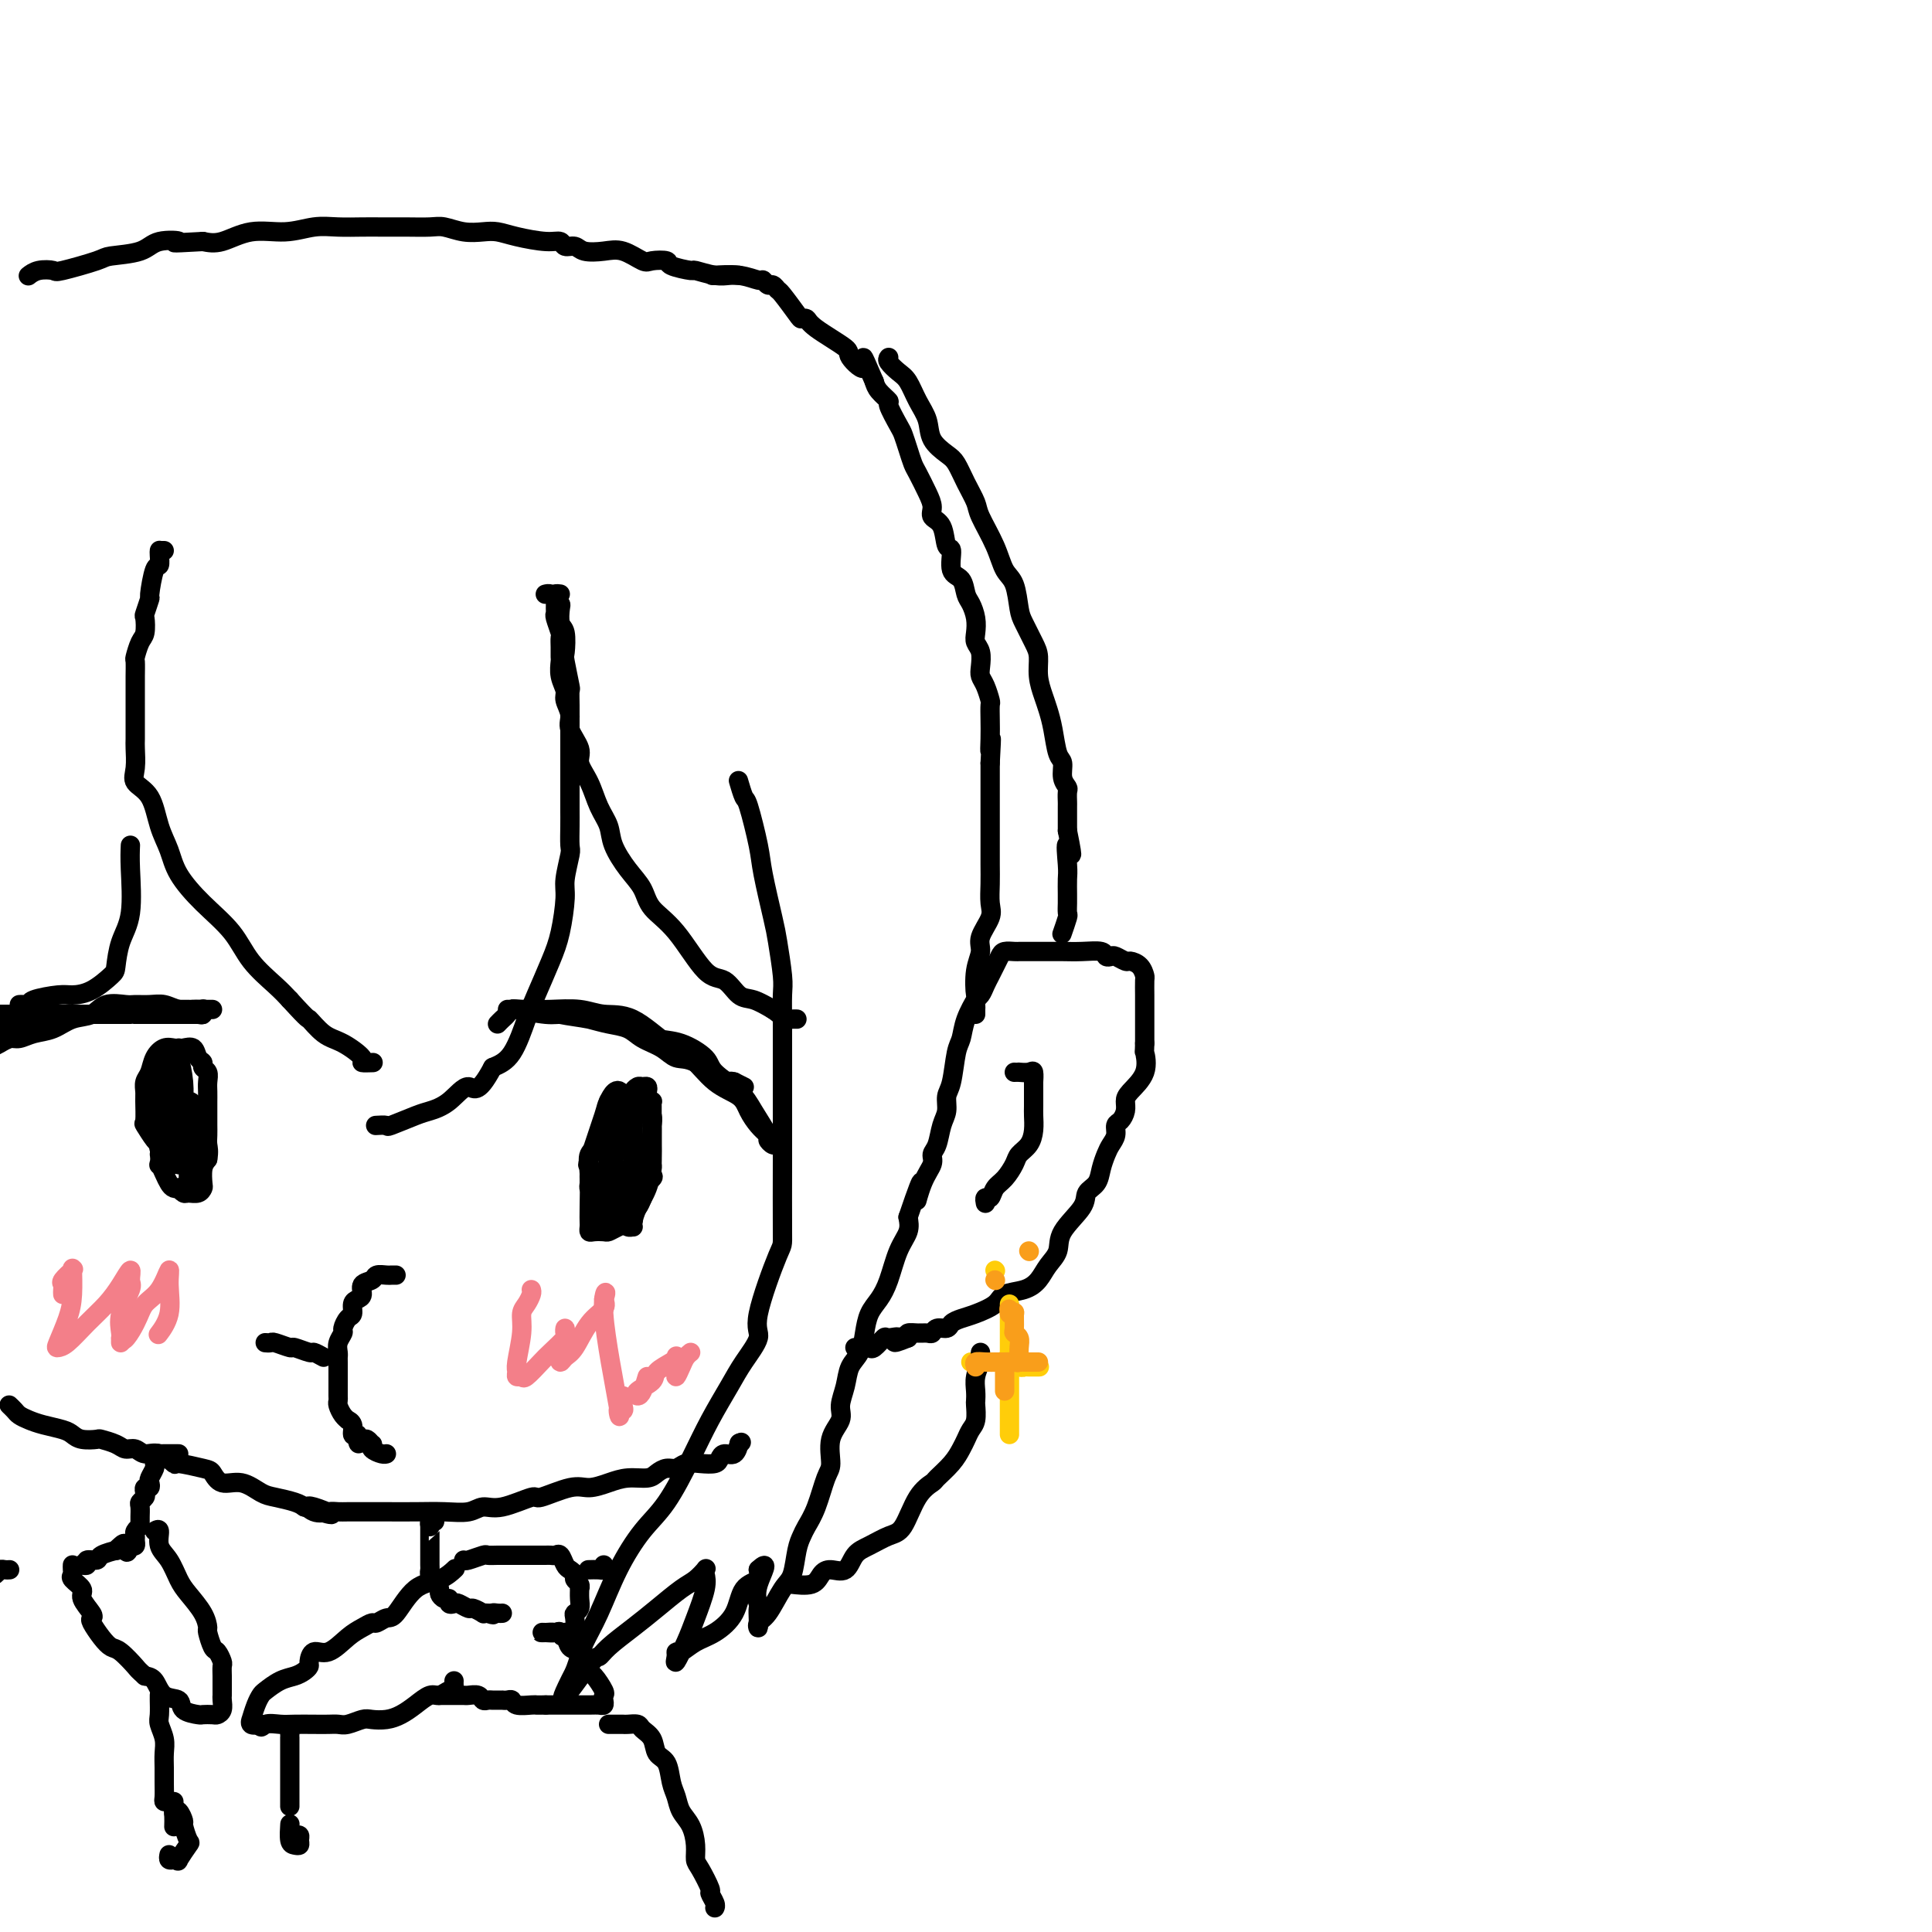 <svg viewBox='0 0 400 400' version='1.1' xmlns='http://www.w3.org/2000/svg' xmlns:xlink='http://www.w3.org/1999/xlink'><g fill='none' stroke='rgb(0,0,0)' stroke-width='4' stroke-linecap='round' stroke-linejoin='round'><path d='M34,114c-0.422,-0.004 -0.844,-0.007 -1,0c-0.156,0.007 -0.044,0.025 0,0c0.044,-0.025 0.022,-0.093 0,0c-0.022,0.093 -0.043,0.348 0,1c0.043,0.652 0.151,1.702 0,2c-0.151,0.298 -0.563,-0.158 -1,1c-0.437,1.158 -0.901,3.928 -1,5c-0.099,1.072 0.167,0.446 0,1c-0.167,0.554 -0.766,2.289 -1,3c-0.234,0.711 -0.101,0.398 0,1c0.101,0.602 0.171,2.118 0,3c-0.171,0.882 -0.582,1.130 -1,2c-0.418,0.870 -0.844,2.361 -1,3c-0.156,0.639 -0.042,0.425 0,1c0.042,0.575 0.011,1.940 0,3c-0.011,1.060 -0.003,1.815 0,3c0.003,1.185 0.002,2.799 0,4c-0.002,1.201 -0.003,1.988 0,3c0.003,1.012 0.011,2.249 0,3c-0.011,0.751 -0.039,1.015 0,2c0.039,0.985 0.147,2.692 0,4c-0.147,1.308 -0.547,2.217 0,3c0.547,0.783 2.041,1.439 3,3c0.959,1.561 1.383,4.026 2,6c0.617,1.974 1.426,3.458 2,5c0.574,1.542 0.912,3.144 2,5c1.088,1.856 2.924,3.967 5,6c2.076,2.033 4.392,3.988 6,6c1.608,2.012 2.510,4.080 4,6c1.490,1.920 3.569,3.691 5,5c1.431,1.309 2.216,2.154 3,3'/><path d='M60,207c4.329,4.767 3.652,3.684 4,4c0.348,0.316 1.723,2.032 3,3c1.277,0.968 2.458,1.188 4,2c1.542,0.813 3.444,2.218 4,3c0.556,0.782 -0.235,0.941 0,1c0.235,0.059 1.496,0.017 2,0c0.504,-0.017 0.252,-0.008 0,0'/><path d='M113,123c-0.091,0.023 -0.182,0.046 0,0c0.182,-0.046 0.636,-0.160 1,0c0.364,0.160 0.637,0.593 1,1c0.363,0.407 0.815,0.789 1,1c0.185,0.211 0.101,0.252 0,1c-0.101,0.748 -0.219,2.205 0,3c0.219,0.795 0.777,0.929 1,2c0.223,1.071 0.112,3.081 0,4c-0.112,0.919 -0.226,0.749 0,2c0.226,1.251 0.793,3.925 1,5c0.207,1.075 0.056,0.552 0,1c-0.056,0.448 -0.015,1.869 0,3c0.015,1.131 0.004,1.973 0,3c-0.004,1.027 -0.001,2.239 0,3c0.001,0.761 0.000,1.072 0,2c-0.000,0.928 -0.000,2.475 0,4c0.000,1.525 0.000,3.029 0,4c-0.000,0.971 -0.000,1.409 0,2c0.000,0.591 0.001,1.335 0,2c-0.001,0.665 -0.004,1.252 0,2c0.004,0.748 0.016,1.656 0,3c-0.016,1.344 -0.059,3.125 0,4c0.059,0.875 0.221,0.846 0,2c-0.221,1.154 -0.826,3.491 -1,5c-0.174,1.509 0.081,2.189 0,4c-0.081,1.811 -0.499,4.754 -1,7c-0.501,2.246 -1.084,3.795 -2,6c-0.916,2.205 -2.163,5.065 -3,7c-0.837,1.935 -1.264,2.944 -2,5c-0.736,2.056 -1.782,5.159 -3,7c-1.218,1.841 -2.609,2.421 -4,3'/><path d='M102,221c-3.268,6.169 -3.938,4.091 -5,4c-1.062,-0.091 -2.517,1.804 -4,3c-1.483,1.196 -2.993,1.694 -4,2c-1.007,0.306 -1.510,0.422 -3,1c-1.490,0.578 -3.966,1.619 -5,2c-1.034,0.381 -0.624,0.103 -1,0c-0.376,-0.103 -1.536,-0.029 -2,0c-0.464,0.029 -0.232,0.015 0,0'/><path d='M116,123c-0.423,-0.060 -0.846,-0.120 -1,0c-0.154,0.120 -0.037,0.421 0,1c0.037,0.579 -0.004,1.436 0,2c0.004,0.564 0.054,0.836 0,1c-0.054,0.164 -0.211,0.219 0,1c0.211,0.781 0.789,2.288 1,3c0.211,0.712 0.056,0.630 0,1c-0.056,0.370 -0.011,1.191 0,2c0.011,0.809 -0.012,1.605 0,2c0.012,0.395 0.060,0.388 0,1c-0.060,0.612 -0.229,1.842 0,3c0.229,1.158 0.854,2.242 1,3c0.146,0.758 -0.187,1.188 0,2c0.187,0.812 0.893,2.004 1,3c0.107,0.996 -0.386,1.795 0,3c0.386,1.205 1.652,2.815 2,4c0.348,1.185 -0.221,1.947 0,3c0.221,1.053 1.230,2.399 2,4c0.770,1.601 1.299,3.456 2,5c0.701,1.544 1.575,2.776 2,4c0.425,1.224 0.401,2.440 1,4c0.599,1.560 1.822,3.462 3,5c1.178,1.538 2.310,2.710 3,4c0.690,1.290 0.936,2.696 2,4c1.064,1.304 2.945,2.506 5,5c2.055,2.494 4.286,6.282 6,8c1.714,1.718 2.913,1.368 4,2c1.087,0.632 2.062,2.247 3,3c0.938,0.753 1.839,0.644 3,1c1.161,0.356 2.580,1.178 4,2'/><path d='M160,209c2.514,1.691 1.797,1.917 2,2c0.203,0.083 1.324,0.022 2,0c0.676,-0.022 0.907,-0.006 1,0c0.093,0.006 0.046,0.003 0,0'/><path d='M153,162c-0.098,-0.336 -0.196,-0.672 0,0c0.196,0.672 0.686,2.350 1,3c0.314,0.650 0.451,0.270 1,2c0.549,1.730 1.510,5.569 2,8c0.490,2.431 0.510,3.453 1,6c0.490,2.547 1.452,6.617 2,9c0.548,2.383 0.683,3.077 1,5c0.317,1.923 0.817,5.075 1,7c0.183,1.925 0.049,2.621 0,4c-0.049,1.379 -0.013,3.439 0,5c0.013,1.561 0.003,2.623 0,4c-0.003,1.377 -0.000,3.069 0,6c0.000,2.931 -0.002,7.100 0,10c0.002,2.900 0.007,4.532 0,9c-0.007,4.468 -0.025,11.773 0,15c0.025,3.227 0.093,2.377 -1,5c-1.093,2.623 -3.349,8.720 -4,12c-0.651,3.280 0.302,3.745 0,5c-0.302,1.255 -1.857,3.301 -3,5c-1.143,1.699 -1.872,3.053 -3,5c-1.128,1.947 -2.654,4.488 -4,7c-1.346,2.512 -2.513,4.995 -4,8c-1.487,3.005 -3.295,6.531 -5,9c-1.705,2.469 -3.307,3.882 -5,6c-1.693,2.118 -3.476,4.940 -5,8c-1.524,3.060 -2.790,6.356 -4,9c-1.210,2.644 -2.364,4.635 -3,6c-0.636,1.365 -0.753,2.104 -1,3c-0.247,0.896 -0.623,1.948 -1,3'/><path d='M119,346c-5.592,10.838 -0.574,3.432 2,0c2.574,-3.432 2.702,-2.891 3,-3c0.298,-0.109 0.765,-0.868 2,-2c1.235,-1.132 3.239,-2.636 5,-4c1.761,-1.364 3.281,-2.586 5,-4c1.719,-1.414 3.637,-3.018 5,-4c1.363,-0.982 2.171,-1.343 3,-2c0.829,-0.657 1.680,-1.611 2,-2c0.320,-0.389 0.108,-0.213 0,0c-0.108,0.213 -0.114,0.461 0,1c0.114,0.539 0.346,1.367 0,3c-0.346,1.633 -1.270,4.069 -2,6c-0.730,1.931 -1.266,3.356 -2,5c-0.734,1.644 -1.667,3.506 -2,4c-0.333,0.494 -0.068,-0.380 0,-1c0.068,-0.620 -0.063,-0.986 0,-1c0.063,-0.014 0.319,0.322 1,0c0.681,-0.322 1.787,-1.304 3,-2c1.213,-0.696 2.532,-1.106 4,-2c1.468,-0.894 3.084,-2.270 4,-4c0.916,-1.730 1.131,-3.812 2,-5c0.869,-1.188 2.391,-1.482 3,-2c0.609,-0.518 0.304,-1.259 0,-2'/><path d='M157,325c2.630,-2.492 0.705,0.776 0,3c-0.705,2.224 -0.190,3.402 0,4c0.190,0.598 0.056,0.616 0,1c-0.056,0.384 -0.034,1.133 0,2c0.034,0.867 0.079,1.851 0,2c-0.079,0.149 -0.281,-0.537 0,-1c0.281,-0.463 1.045,-0.705 2,-2c0.955,-1.295 2.100,-3.644 3,-5c0.900,-1.356 1.553,-1.718 2,-3c0.447,-1.282 0.686,-3.485 1,-5c0.314,-1.515 0.701,-2.343 1,-3c0.299,-0.657 0.509,-1.144 1,-2c0.491,-0.856 1.264,-2.081 2,-4c0.736,-1.919 1.436,-4.533 2,-6c0.564,-1.467 0.991,-1.788 1,-3c0.009,-1.212 -0.402,-3.315 0,-5c0.402,-1.685 1.617,-2.953 2,-4c0.383,-1.047 -0.066,-1.872 0,-3c0.066,-1.128 0.647,-2.560 1,-4c0.353,-1.440 0.479,-2.888 1,-4c0.521,-1.112 1.438,-1.887 2,-3c0.562,-1.113 0.769,-2.562 1,-4c0.231,-1.438 0.486,-2.863 1,-4c0.514,-1.137 1.287,-1.984 2,-3c0.713,-1.016 1.366,-2.200 2,-4c0.634,-1.800 1.248,-4.215 2,-6c0.752,-1.785 1.644,-2.938 2,-4c0.356,-1.062 0.178,-2.031 0,-3'/><path d='M188,252c4.139,-12.229 2.485,-5.803 2,-4c-0.485,1.803 0.198,-1.018 1,-3c0.802,-1.982 1.721,-3.124 2,-4c0.279,-0.876 -0.084,-1.484 0,-2c0.084,-0.516 0.614,-0.939 1,-2c0.386,-1.061 0.628,-2.760 1,-4c0.372,-1.240 0.873,-2.022 1,-3c0.127,-0.978 -0.122,-2.154 0,-3c0.122,-0.846 0.615,-1.362 1,-3c0.385,-1.638 0.664,-4.396 1,-6c0.336,-1.604 0.730,-2.053 1,-3c0.270,-0.947 0.416,-2.393 1,-4c0.584,-1.607 1.604,-3.377 2,-4c0.396,-0.623 0.166,-0.099 0,-1c-0.166,-0.901 -0.269,-3.226 0,-5c0.269,-1.774 0.909,-2.995 1,-4c0.091,-1.005 -0.368,-1.794 0,-3c0.368,-1.206 1.563,-2.830 2,-4c0.437,-1.170 0.117,-1.886 0,-3c-0.117,-1.114 -0.031,-2.627 0,-4c0.031,-1.373 0.008,-2.605 0,-4c-0.008,-1.395 -0.002,-2.954 0,-4c0.002,-1.046 0.001,-1.580 0,-2c-0.001,-0.420 -0.000,-0.727 0,-1c0.000,-0.273 0.000,-0.513 0,-1c-0.000,-0.487 -0.000,-1.222 0,-2c0.000,-0.778 0.000,-1.598 0,-2c-0.000,-0.402 -0.000,-0.386 0,-1c0.000,-0.614 0.000,-1.858 0,-3c-0.000,-1.142 -0.000,-2.184 0,-3c0.000,-0.816 0.000,-1.408 0,-2'/><path d='M205,158c0.464,-8.191 0.125,-4.168 0,-3c-0.125,1.168 -0.036,-0.520 0,-2c0.036,-1.480 0.020,-2.753 0,-4c-0.020,-1.247 -0.044,-2.469 0,-3c0.044,-0.531 0.156,-0.373 0,-1c-0.156,-0.627 -0.582,-2.041 -1,-3c-0.418,-0.959 -0.830,-1.464 -1,-2c-0.170,-0.536 -0.097,-1.105 0,-2c0.097,-0.895 0.219,-2.117 0,-3c-0.219,-0.883 -0.780,-1.429 -1,-2c-0.220,-0.571 -0.099,-1.169 0,-2c0.099,-0.831 0.176,-1.897 0,-3c-0.176,-1.103 -0.607,-2.244 -1,-3c-0.393,-0.756 -0.750,-1.127 -1,-2c-0.250,-0.873 -0.394,-2.247 -1,-3c-0.606,-0.753 -1.673,-0.883 -2,-2c-0.327,-1.117 0.085,-3.219 0,-4c-0.085,-0.781 -0.666,-0.241 -1,-1c-0.334,-0.759 -0.422,-2.816 -1,-4c-0.578,-1.184 -1.646,-1.496 -2,-2c-0.354,-0.504 0.007,-1.201 0,-2c-0.007,-0.799 -0.384,-1.699 -1,-3c-0.616,-1.301 -1.473,-3.004 -2,-4c-0.527,-0.996 -0.724,-1.287 -1,-2c-0.276,-0.713 -0.633,-1.850 -1,-3c-0.367,-1.150 -0.746,-2.314 -1,-3c-0.254,-0.686 -0.383,-0.894 -1,-2c-0.617,-1.106 -1.722,-3.111 -2,-4c-0.278,-0.889 0.271,-0.662 0,-1c-0.271,-0.338 -1.363,-1.239 -2,-2c-0.637,-0.761 -0.818,-1.380 -1,-2'/><path d='M181,79c-3.512,-8.156 -1.791,-4.046 -2,-3c-0.209,1.046 -2.347,-0.974 -3,-2c-0.653,-1.026 0.178,-1.060 -1,-2c-1.178,-0.940 -4.365,-2.788 -6,-4c-1.635,-1.212 -1.719,-1.788 -2,-2c-0.281,-0.212 -0.758,-0.061 -1,0c-0.242,0.061 -0.250,0.031 -1,-1c-0.750,-1.031 -2.243,-3.065 -3,-4c-0.757,-0.935 -0.778,-0.771 -1,-1c-0.222,-0.229 -0.644,-0.850 -1,-1c-0.356,-0.150 -0.646,0.170 -1,0c-0.354,-0.170 -0.772,-0.830 -1,-1c-0.228,-0.170 -0.267,0.150 -1,0c-0.733,-0.150 -2.159,-0.771 -4,-1c-1.841,-0.229 -4.097,-0.065 -5,0c-0.903,0.065 -0.451,0.033 0,0'/><path d='M153,57c-0.627,-0.032 -1.255,-0.064 -2,0c-0.745,0.064 -1.609,0.224 -3,0c-1.391,-0.224 -3.311,-0.831 -4,-1c-0.689,-0.169 -0.147,0.100 -1,0c-0.853,-0.100 -3.102,-0.570 -4,-1c-0.898,-0.430 -0.444,-0.819 -1,-1c-0.556,-0.181 -2.120,-0.152 -3,0c-0.880,0.152 -1.075,0.429 -2,0c-0.925,-0.429 -2.581,-1.564 -4,-2c-1.419,-0.436 -2.603,-0.173 -4,0c-1.397,0.173 -3.007,0.257 -4,0c-0.993,-0.257 -1.367,-0.856 -2,-1c-0.633,-0.144 -1.524,0.168 -2,0c-0.476,-0.168 -0.538,-0.816 -1,-1c-0.462,-0.184 -1.322,0.095 -3,0c-1.678,-0.095 -4.172,-0.565 -6,-1c-1.828,-0.435 -2.991,-0.834 -4,-1c-1.009,-0.166 -1.865,-0.097 -3,0c-1.135,0.097 -2.551,0.222 -4,0c-1.449,-0.222 -2.931,-0.792 -4,-1c-1.069,-0.208 -1.723,-0.056 -3,0c-1.277,0.056 -3.176,0.014 -5,0c-1.824,-0.014 -3.574,0.001 -5,0c-1.426,-0.001 -2.529,-0.016 -4,0c-1.471,0.016 -3.310,0.064 -5,0c-1.690,-0.064 -3.232,-0.241 -5,0c-1.768,0.241 -3.763,0.900 -6,1c-2.237,0.100 -4.718,-0.358 -7,0c-2.282,0.358 -4.366,1.531 -6,2c-1.634,0.469 -2.817,0.235 -4,0'/><path d='M42,50c-8.665,0.493 -5.328,0.225 -5,0c0.328,-0.225 -2.354,-0.407 -4,0c-1.646,0.407 -2.256,1.402 -4,2c-1.744,0.598 -4.620,0.800 -6,1c-1.380,0.200 -1.263,0.397 -3,1c-1.737,0.603 -5.327,1.612 -7,2c-1.673,0.388 -1.428,0.156 -2,0c-0.572,-0.156 -1.962,-0.234 -3,0c-1.038,0.234 -1.725,0.781 -2,1c-0.275,0.219 -0.137,0.109 0,0'/><path d='M202,210c-0.006,-0.335 -0.013,-0.670 0,-1c0.013,-0.330 0.045,-0.655 0,-1c-0.045,-0.345 -0.167,-0.711 0,-1c0.167,-0.289 0.622,-0.501 1,-1c0.378,-0.499 0.678,-1.286 1,-2c0.322,-0.714 0.667,-1.354 1,-2c0.333,-0.646 0.653,-1.297 1,-2c0.347,-0.703 0.721,-1.456 1,-2c0.279,-0.544 0.463,-0.878 1,-1c0.537,-0.122 1.428,-0.033 2,0c0.572,0.033 0.827,0.009 1,0c0.173,-0.009 0.264,-0.002 1,0c0.736,0.002 2.117,-0.000 3,0c0.883,0.000 1.269,0.004 2,0c0.731,-0.004 1.807,-0.015 3,0c1.193,0.015 2.504,0.055 4,0c1.496,-0.055 3.178,-0.207 4,0c0.822,0.207 0.782,0.773 1,1c0.218,0.227 0.692,0.115 1,0c0.308,-0.115 0.451,-0.234 1,0c0.549,0.234 1.506,0.820 2,1c0.494,0.180 0.525,-0.047 1,0c0.475,0.047 1.395,0.368 2,1c0.605,0.632 0.894,1.574 1,2c0.106,0.426 0.028,0.336 0,1c-0.028,0.664 -0.008,2.082 0,3c0.008,0.918 0.002,1.334 0,2c-0.002,0.666 -0.001,1.581 0,2c0.001,0.419 0.000,0.344 0,1c-0.000,0.656 -0.000,2.045 0,3c0.000,0.955 0.000,1.478 0,2'/><path d='M237,216c-0.044,2.434 -0.155,1.519 0,2c0.155,0.481 0.575,2.356 0,4c-0.575,1.644 -2.144,3.055 -3,4c-0.856,0.945 -0.999,1.422 -1,2c-0.001,0.578 0.140,1.257 0,2c-0.140,0.743 -0.562,1.549 -1,2c-0.438,0.451 -0.891,0.546 -1,1c-0.109,0.454 0.127,1.266 0,2c-0.127,0.734 -0.616,1.390 -1,2c-0.384,0.610 -0.663,1.176 -1,2c-0.337,0.824 -0.732,1.907 -1,3c-0.268,1.093 -0.410,2.197 -1,3c-0.590,0.803 -1.628,1.306 -2,2c-0.372,0.694 -0.077,1.579 -1,3c-0.923,1.421 -3.064,3.379 -4,5c-0.936,1.621 -0.667,2.906 -1,4c-0.333,1.094 -1.266,1.998 -2,3c-0.734,1.002 -1.267,2.104 -2,3c-0.733,0.896 -1.666,1.588 -3,2c-1.334,0.412 -3.068,0.544 -4,1c-0.932,0.456 -1.061,1.237 -2,2c-0.939,0.763 -2.689,1.510 -4,2c-1.311,0.490 -2.183,0.724 -3,1c-0.817,0.276 -1.580,0.596 -2,1c-0.420,0.404 -0.496,0.893 -1,1c-0.504,0.107 -1.435,-0.168 -2,0c-0.565,0.168 -0.765,0.780 -1,1c-0.235,0.220 -0.506,0.049 -1,0c-0.494,-0.049 -1.210,0.025 -2,0c-0.790,-0.025 -1.654,-0.150 -2,0c-0.346,0.150 -0.173,0.575 0,1'/><path d='M188,277c-4.517,1.848 -2.309,0.467 -2,0c0.309,-0.467 -1.279,-0.020 -2,0c-0.721,0.020 -0.574,-0.387 -1,0c-0.426,0.387 -1.424,1.568 -2,2c-0.576,0.432 -0.729,0.116 -1,0c-0.271,-0.116 -0.660,-0.031 -1,0c-0.340,0.031 -0.630,0.008 -1,0c-0.370,-0.008 -0.820,-0.002 -1,0c-0.180,0.002 -0.090,0.001 0,0'/><path d='M2,291c-0.095,-0.089 -0.189,-0.179 0,0c0.189,0.179 0.663,0.625 1,1c0.337,0.375 0.538,0.678 1,1c0.462,0.322 1.186,0.664 2,1c0.814,0.336 1.718,0.664 3,1c1.282,0.336 2.944,0.678 4,1c1.056,0.322 1.508,0.625 2,1c0.492,0.375 1.024,0.823 2,1c0.976,0.177 2.397,0.085 3,0c0.603,-0.085 0.387,-0.162 1,0c0.613,0.162 2.053,0.563 3,1c0.947,0.437 1.400,0.909 2,1c0.600,0.091 1.347,-0.201 2,0c0.653,0.201 1.211,0.894 2,1c0.789,0.106 1.808,-0.376 3,0c1.192,0.376 2.559,1.611 3,2c0.441,0.389 -0.042,-0.069 1,0c1.042,0.069 3.609,0.666 5,1c1.391,0.334 1.606,0.404 2,1c0.394,0.596 0.966,1.718 2,2c1.034,0.282 2.528,-0.275 4,0c1.472,0.275 2.920,1.383 4,2c1.080,0.617 1.791,0.743 3,1c1.209,0.257 2.917,0.645 4,1c1.083,0.355 1.542,0.678 2,1'/><path d='M63,312c9.932,3.188 4.260,0.658 2,0c-2.260,-0.658 -1.110,0.556 0,1c1.110,0.444 2.178,0.119 3,0c0.822,-0.119 1.397,-0.032 2,0c0.603,0.032 1.234,0.008 2,0c0.766,-0.008 1.668,-0.001 3,0c1.332,0.001 3.094,-0.004 5,0c1.906,0.004 3.956,0.017 6,0c2.044,-0.017 4.083,-0.065 6,0c1.917,0.065 3.714,0.244 5,0c1.286,-0.244 2.063,-0.910 3,-1c0.937,-0.090 2.035,0.397 4,0c1.965,-0.397 4.798,-1.678 6,-2c1.202,-0.322 0.775,0.316 2,0c1.225,-0.316 4.103,-1.587 6,-2c1.897,-0.413 2.812,0.030 4,0c1.188,-0.030 2.650,-0.534 4,-1c1.350,-0.466 2.588,-0.894 4,-1c1.412,-0.106 2.996,0.112 4,0c1.004,-0.112 1.426,-0.552 2,-1c0.574,-0.448 1.299,-0.904 2,-1c0.701,-0.096 1.378,0.168 2,0c0.622,-0.168 1.188,-0.767 2,-1c0.812,-0.233 1.870,-0.099 3,0c1.130,0.099 2.331,0.163 3,0c0.669,-0.163 0.806,-0.552 1,-1c0.194,-0.448 0.444,-0.955 1,-1c0.556,-0.045 1.419,0.373 2,0c0.581,-0.373 0.880,-1.535 1,-2c0.120,-0.465 0.060,-0.232 0,0'/><path d='M153,299c0.833,-0.667 0.417,-0.333 0,0'/><path d='M27,175c-0.053,1.238 -0.106,2.476 0,5c0.106,2.524 0.371,6.333 0,9c-0.371,2.667 -1.377,4.193 -2,6c-0.623,1.807 -0.863,3.895 -1,5c-0.137,1.105 -0.170,1.227 -1,2c-0.830,0.773 -2.456,2.197 -4,3c-1.544,0.803 -3.005,0.986 -4,1c-0.995,0.014 -1.524,-0.140 -3,0c-1.476,0.140 -3.898,0.573 -5,1c-1.102,0.427 -0.883,0.846 -1,1c-0.117,0.154 -0.570,0.041 -1,0c-0.430,-0.041 -0.837,-0.012 -1,0c-0.163,0.012 -0.081,0.006 0,0'/><path d='M103,212c0.326,-0.340 0.653,-0.680 1,-1c0.347,-0.320 0.716,-0.621 1,-1c0.284,-0.379 0.483,-0.835 1,-1c0.517,-0.165 1.350,-0.040 2,0c0.650,0.040 1.115,-0.004 2,0c0.885,0.004 2.189,0.057 4,0c1.811,-0.057 4.129,-0.222 6,0c1.871,0.222 3.297,0.832 5,1c1.703,0.168 3.685,-0.108 6,1c2.315,1.108 4.962,3.598 7,5c2.038,1.402 3.466,1.716 5,3c1.534,1.284 3.173,3.537 5,5c1.827,1.463 3.842,2.137 5,3c1.158,0.863 1.460,1.916 2,3c0.540,1.084 1.319,2.201 2,3c0.681,0.799 1.264,1.282 2,2c0.736,0.718 1.625,1.671 2,2c0.375,0.329 0.234,0.034 0,0c-0.234,-0.034 -0.563,0.193 -1,0c-0.437,-0.193 -0.982,-0.807 -1,-1c-0.018,-0.193 0.493,0.035 0,-1c-0.493,-1.035 -1.989,-3.332 -3,-5c-1.011,-1.668 -1.537,-2.708 -3,-4c-1.463,-1.292 -3.865,-2.835 -5,-4c-1.135,-1.165 -1.005,-1.951 -2,-3c-0.995,-1.049 -3.114,-2.359 -5,-3c-1.886,-0.641 -3.539,-0.612 -5,-1c-1.461,-0.388 -2.731,-1.194 -4,-2'/><path d='M132,213c-2.993,-1.168 -3.476,-1.087 -4,-1c-0.524,0.087 -1.088,0.181 -2,0c-0.912,-0.181 -2.170,-0.637 -4,-1c-1.830,-0.363 -4.230,-0.633 -6,-1c-1.770,-0.367 -2.910,-0.830 -4,-1c-1.090,-0.170 -2.130,-0.045 -3,0c-0.870,0.045 -1.569,0.011 -2,0c-0.431,-0.011 -0.593,0.001 -1,0c-0.407,-0.001 -1.058,-0.015 -1,0c0.058,0.015 0.826,0.060 1,0c0.174,-0.060 -0.247,-0.223 1,0c1.247,0.223 4.161,0.832 6,1c1.839,0.168 2.602,-0.107 4,0c1.398,0.107 3.431,0.594 5,1c1.569,0.406 2.674,0.729 4,1c1.326,0.271 2.872,0.489 4,1c1.128,0.511 1.837,1.315 3,2c1.163,0.685 2.780,1.252 4,2c1.220,0.748 2.042,1.678 3,2c0.958,0.322 2.051,0.035 4,1c1.949,0.965 4.756,3.183 6,4c1.244,0.817 0.927,0.233 1,0c0.073,-0.233 0.537,-0.117 1,0'/><path d='M152,224c3.667,1.833 1.833,0.917 0,0'/><path d='M44,209c-0.351,-0.002 -0.702,-0.004 -1,0c-0.298,0.004 -0.544,0.015 -1,0c-0.456,-0.015 -1.124,-0.057 -2,0c-0.876,0.057 -1.962,0.212 -3,0c-1.038,-0.212 -2.028,-0.791 -3,-1c-0.972,-0.209 -1.925,-0.049 -3,0c-1.075,0.049 -2.272,-0.013 -3,0c-0.728,0.013 -0.988,0.101 -2,0c-1.012,-0.101 -2.777,-0.392 -4,0c-1.223,0.392 -1.903,1.468 -3,2c-1.097,0.532 -2.612,0.520 -4,1c-1.388,0.480 -2.651,1.452 -4,2c-1.349,0.548 -2.784,0.672 -4,1c-1.216,0.328 -2.213,0.861 -3,1c-0.787,0.139 -1.366,-0.116 -2,0c-0.634,0.116 -1.324,0.605 -2,1c-0.676,0.395 -1.338,0.698 -2,1'/><path d='M-1,216c-0.240,0.059 -0.480,0.118 0,0c0.480,-0.118 1.681,-0.414 3,-1c1.319,-0.586 2.756,-1.464 4,-2c1.244,-0.536 2.295,-0.732 3,-1c0.705,-0.268 1.066,-0.608 2,-1c0.934,-0.392 2.443,-0.837 3,-1c0.557,-0.163 0.162,-0.044 1,0c0.838,0.044 2.911,0.012 4,0c1.089,-0.012 1.196,-0.003 2,0c0.804,0.003 2.305,0.001 3,0c0.695,-0.001 0.586,-0.000 1,0c0.414,0.000 1.352,0.000 2,0c0.648,-0.000 1.004,-0.000 1,0c-0.004,0.000 -0.370,0.000 0,0c0.370,-0.000 1.475,-0.000 2,0c0.525,0.000 0.469,0.000 1,0c0.531,-0.000 1.648,-0.000 2,0c0.352,0.000 -0.060,0.000 0,0c0.060,-0.000 0.594,-0.000 1,0c0.406,0.000 0.686,0.000 1,0c0.314,-0.000 0.661,-0.000 1,0c0.339,0.000 0.668,0.000 1,0c0.332,-0.000 0.666,-0.000 1,0c0.334,0.000 0.667,0.000 1,0'/><path d='M39,210c4.050,0.004 1.675,0.015 1,0c-0.675,-0.015 0.349,-0.057 1,0c0.651,0.057 0.930,0.211 1,0c0.070,-0.211 -0.070,-0.789 0,-1c0.070,-0.211 0.348,-0.057 0,0c-0.348,0.057 -1.323,0.015 -3,0c-1.677,-0.015 -4.057,-0.004 -6,0c-1.943,0.004 -3.449,0.001 -5,0c-1.551,-0.001 -3.148,-0.000 -4,0c-0.852,0.000 -0.958,0.000 -1,0c-0.042,-0.000 -0.021,-0.000 0,0'/><path d='M18,210c-0.242,0.000 -0.484,0.000 -1,0c-0.516,0.000 -1.305,0.000 -2,0c-0.695,0.000 -1.297,0.000 -2,0c-0.703,0.000 -1.508,0.000 -3,0c-1.492,0.000 -3.671,0.000 -5,0c-1.329,0.000 -1.808,0.000 -3,0c-1.192,0.000 -3.096,0.000 -5,0'/><path d='M-1,212c-0.374,0.004 -0.748,0.009 0,0c0.748,-0.009 2.617,-0.030 4,0c1.383,0.030 2.279,0.113 3,0c0.721,-0.113 1.265,-0.422 2,-1c0.735,-0.578 1.659,-1.425 2,-2c0.341,-0.575 0.097,-0.879 0,-1c-0.097,-0.121 -0.049,-0.061 0,0'/><path d='M32,224c0.000,-0.100 0.000,-0.199 0,0c-0.000,0.199 -0.000,0.698 0,1c0.000,0.302 0.000,0.409 0,1c-0.000,0.591 -0.000,1.668 0,2c0.000,0.332 0.000,-0.079 0,0c-0.000,0.079 -0.001,0.650 0,1c0.001,0.350 0.004,0.479 0,1c-0.004,0.521 -0.015,1.433 0,2c0.015,0.567 0.056,0.788 0,1c-0.056,0.212 -0.208,0.417 0,1c0.208,0.583 0.777,1.546 1,3c0.223,1.454 0.101,3.398 0,4c-0.101,0.602 -0.181,-0.140 0,0c0.181,0.140 0.622,1.161 1,2c0.378,0.839 0.693,1.497 1,2c0.307,0.503 0.606,0.853 1,1c0.394,0.147 0.883,0.093 1,0c0.117,-0.093 -0.137,-0.225 0,0c0.137,0.225 0.664,0.805 1,1c0.336,0.195 0.482,0.004 1,0c0.518,-0.004 1.410,0.178 2,0c0.590,-0.178 0.880,-0.718 1,-1c0.120,-0.282 0.071,-0.307 0,-1c-0.071,-0.693 -0.163,-2.055 0,-3c0.163,-0.945 0.582,-1.472 1,-2'/><path d='M43,240c0.309,-1.672 0.083,-2.353 0,-3c-0.083,-0.647 -0.022,-1.260 0,-2c0.022,-0.740 0.006,-1.608 0,-2c-0.006,-0.392 -0.002,-0.307 0,-1c0.002,-0.693 0.000,-2.163 0,-3c-0.000,-0.837 0.001,-1.040 0,-1c-0.001,0.040 -0.004,0.323 0,0c0.004,-0.323 0.016,-1.253 0,-2c-0.016,-0.747 -0.060,-1.312 0,-2c0.060,-0.688 0.224,-1.498 0,-2c-0.224,-0.502 -0.837,-0.695 -1,-1c-0.163,-0.305 0.124,-0.723 0,-1c-0.124,-0.277 -0.660,-0.414 -1,-1c-0.340,-0.586 -0.486,-1.621 -1,-2c-0.514,-0.379 -1.397,-0.103 -2,0c-0.603,0.103 -0.925,0.033 -1,0c-0.075,-0.033 0.096,-0.027 0,0c-0.096,0.027 -0.460,0.076 -1,0c-0.540,-0.076 -1.255,-0.277 -2,0c-0.745,0.277 -1.520,1.030 -2,2c-0.480,0.970 -0.664,2.155 -1,3c-0.336,0.845 -0.824,1.348 -1,2c-0.176,0.652 -0.041,1.453 0,2c0.041,0.547 -0.014,0.839 0,2c0.014,1.161 0.095,3.189 0,4c-0.095,0.811 -0.366,0.403 0,1c0.366,0.597 1.368,2.199 2,3c0.632,0.801 0.895,0.800 1,1c0.105,0.200 0.053,0.600 0,1'/><path d='M33,238c0.436,2.068 0.026,1.237 0,1c-0.026,-0.237 0.333,0.120 1,0c0.667,-0.120 1.643,-0.718 2,-1c0.357,-0.282 0.096,-0.249 0,-1c-0.096,-0.751 -0.028,-2.287 0,-4c0.028,-1.713 0.014,-3.604 0,-5c-0.014,-1.396 -0.028,-2.296 0,-3c0.028,-0.704 0.099,-1.213 0,-2c-0.099,-0.787 -0.366,-1.852 -1,-2c-0.634,-0.148 -1.633,0.622 -2,1c-0.367,0.378 -0.100,0.363 0,1c0.100,0.637 0.034,1.925 0,3c-0.034,1.075 -0.034,1.938 0,3c0.034,1.062 0.104,2.323 0,4c-0.104,1.677 -0.382,3.771 0,5c0.382,1.229 1.425,1.592 2,2c0.575,0.408 0.682,0.861 1,1c0.318,0.139 0.848,-0.035 1,0c0.152,0.035 -0.075,0.279 0,0c0.075,-0.279 0.450,-1.080 1,-2c0.550,-0.920 1.275,-1.960 2,-3'/><path d='M40,236c1.070,-0.762 0.244,-1.668 0,-3c-0.244,-1.332 0.092,-3.089 0,-4c-0.092,-0.911 -0.613,-0.974 -1,-1c-0.387,-0.026 -0.640,-0.013 -1,0c-0.360,0.013 -0.829,0.027 -1,0c-0.171,-0.027 -0.046,-0.095 0,0c0.046,0.095 0.012,0.353 0,1c-0.012,0.647 -0.003,1.684 0,3c0.003,1.316 -0.000,2.911 0,4c0.000,1.089 0.004,1.672 0,2c-0.004,0.328 -0.015,0.403 0,1c0.015,0.597 0.057,1.717 0,2c-0.057,0.283 -0.212,-0.272 0,-1c0.212,-0.728 0.790,-1.631 1,-2c0.210,-0.369 0.053,-0.204 0,-1c-0.053,-0.796 -0.003,-2.552 0,-4c0.003,-1.448 -0.041,-2.589 0,-4c0.041,-1.411 0.169,-3.094 0,-5c-0.169,-1.906 -0.633,-4.036 -1,-5c-0.367,-0.964 -0.636,-0.763 -1,-1c-0.364,-0.237 -0.823,-0.912 -1,-1c-0.177,-0.088 -0.072,0.410 0,1c0.072,0.590 0.112,1.272 0,2c-0.112,0.728 -0.376,1.504 0,3c0.376,1.496 1.393,3.713 2,5c0.607,1.287 0.803,1.643 1,2'/><path d='M38,230c0.630,2.195 0.704,1.182 1,1c0.296,-0.182 0.812,0.469 1,1c0.188,0.531 0.047,0.944 0,1c-0.047,0.056 0.002,-0.245 0,0c-0.002,0.245 -0.053,1.034 0,2c0.053,0.966 0.210,2.108 0,3c-0.210,0.892 -0.788,1.534 -1,2c-0.212,0.466 -0.057,0.756 0,1c0.057,0.244 0.015,0.441 0,1c-0.015,0.559 -0.004,1.481 0,2c0.004,0.519 0.001,0.636 0,1c-0.001,0.364 -0.000,0.974 0,1c0.000,0.026 0.000,-0.531 0,-1c-0.000,-0.469 -0.000,-0.848 0,-1c0.000,-0.152 0.000,-0.076 0,0'/><path d='M129,228c-0.002,0.226 -0.003,0.451 0,1c0.003,0.549 0.012,1.420 0,2c-0.012,0.580 -0.045,0.869 0,2c0.045,1.131 0.170,3.105 0,4c-0.170,0.895 -0.633,0.711 -1,1c-0.367,0.289 -0.637,1.051 -1,2c-0.363,0.949 -0.819,2.085 -1,3c-0.181,0.915 -0.087,1.608 0,2c0.087,0.392 0.167,0.482 0,1c-0.167,0.518 -0.581,1.462 -1,2c-0.419,0.538 -0.844,0.669 -1,1c-0.156,0.331 -0.042,0.863 0,1c0.042,0.137 0.014,-0.121 0,0c-0.014,0.121 -0.014,0.621 0,1c0.014,0.379 0.041,0.637 0,1c-0.041,0.363 -0.152,0.829 0,1c0.152,0.171 0.566,0.046 1,0c0.434,-0.046 0.889,-0.013 1,0c0.111,0.013 -0.120,0.005 0,0c0.120,-0.005 0.592,-0.008 1,0c0.408,0.008 0.753,0.028 1,0c0.247,-0.028 0.395,-0.104 1,0c0.605,0.104 1.667,0.389 2,0c0.333,-0.389 -0.064,-1.451 0,-2c0.064,-0.549 0.590,-0.585 1,-1c0.410,-0.415 0.705,-1.207 1,-2'/><path d='M133,248c0.188,-1.112 -0.342,-1.391 0,-2c0.342,-0.609 1.556,-1.548 2,-2c0.444,-0.452 0.119,-0.419 0,-1c-0.119,-0.581 -0.032,-1.777 0,-3c0.032,-1.223 0.009,-2.473 0,-3c-0.009,-0.527 -0.002,-0.330 0,-1c0.002,-0.670 0.000,-2.208 0,-3c-0.000,-0.792 0.001,-0.838 0,-1c-0.001,-0.162 -0.004,-0.439 0,-1c0.004,-0.561 0.015,-1.407 0,-2c-0.015,-0.593 -0.056,-0.933 0,-1c0.056,-0.067 0.208,0.140 0,0c-0.208,-0.140 -0.776,-0.627 -1,-1c-0.224,-0.373 -0.103,-0.632 0,-1c0.103,-0.368 0.187,-0.844 0,-1c-0.187,-0.156 -0.644,0.009 -1,0c-0.356,-0.009 -0.610,-0.191 -1,0c-0.390,0.191 -0.917,0.755 -1,1c-0.083,0.245 0.279,0.172 0,1c-0.279,0.828 -1.200,2.556 -2,4c-0.800,1.444 -1.478,2.603 -2,4c-0.522,1.397 -0.886,3.032 -1,4c-0.114,0.968 0.022,1.268 0,2c-0.022,0.732 -0.202,1.897 0,3c0.202,1.103 0.785,2.143 1,3c0.215,0.857 0.061,1.531 0,2c-0.061,0.469 -0.031,0.735 0,1'/><path d='M127,250c0.563,2.320 1.471,2.620 2,3c0.529,0.380 0.680,0.840 1,1c0.320,0.160 0.810,0.022 1,0c0.190,-0.022 0.079,0.074 0,0c-0.079,-0.074 -0.126,-0.319 0,-1c0.126,-0.681 0.426,-1.799 1,-3c0.574,-1.201 1.422,-2.485 2,-4c0.578,-1.515 0.887,-3.262 1,-4c0.113,-0.738 0.030,-0.469 0,-1c-0.030,-0.531 -0.007,-1.863 0,-3c0.007,-1.137 -0.002,-2.079 0,-3c0.002,-0.921 0.016,-1.820 0,-2c-0.016,-0.180 -0.060,0.358 0,0c0.060,-0.358 0.224,-1.613 0,-2c-0.224,-0.387 -0.837,0.093 -1,0c-0.163,-0.093 0.122,-0.758 0,-1c-0.122,-0.242 -0.653,-0.060 -1,0c-0.347,0.060 -0.510,-0.002 -1,0c-0.490,0.002 -1.308,0.068 -2,1c-0.692,0.932 -1.257,2.728 -2,4c-0.743,1.272 -1.664,2.019 -2,3c-0.336,0.981 -0.087,2.196 0,3c0.087,0.804 0.011,1.196 0,2c-0.011,0.804 0.041,2.019 0,3c-0.041,0.981 -0.176,1.727 0,2c0.176,0.273 0.663,0.074 1,0c0.337,-0.074 0.525,-0.021 1,0c0.475,0.021 1.238,0.011 2,0'/><path d='M130,248c0.558,-0.038 -0.047,-1.134 0,-2c0.047,-0.866 0.745,-1.503 1,-2c0.255,-0.497 0.065,-0.853 0,-3c-0.065,-2.147 -0.007,-6.084 0,-8c0.007,-1.916 -0.038,-1.809 0,-2c0.038,-0.191 0.160,-0.678 0,-1c-0.160,-0.322 -0.603,-0.478 -1,0c-0.397,0.478 -0.747,1.590 -1,2c-0.253,0.410 -0.409,0.117 -1,1c-0.591,0.883 -1.619,2.944 -2,4c-0.381,1.056 -0.117,1.109 0,2c0.117,0.891 0.088,2.620 0,4c-0.088,1.380 -0.235,2.412 0,3c0.235,0.588 0.851,0.732 1,1c0.149,0.268 -0.167,0.659 0,1c0.167,0.341 0.819,0.631 1,1c0.181,0.369 -0.109,0.817 0,1c0.109,0.183 0.618,0.103 1,0c0.382,-0.103 0.638,-0.227 1,-1c0.362,-0.773 0.829,-2.196 1,-3c0.171,-0.804 0.046,-0.990 0,-2c-0.046,-1.010 -0.012,-2.845 0,-4c0.012,-1.155 0.002,-1.630 0,-2c-0.002,-0.370 0.002,-0.635 0,-1c-0.002,-0.365 -0.011,-0.830 0,-1c0.011,-0.170 0.041,-0.046 0,0c-0.041,0.046 -0.155,0.013 -1,0c-0.845,-0.013 -2.423,-0.007 -4,0'/><path d='M126,236c-1.105,-0.012 -1.368,0.459 -2,1c-0.632,0.541 -1.633,1.153 -2,2c-0.367,0.847 -0.099,1.929 0,4c0.099,2.071 0.028,5.129 0,7c-0.028,1.871 -0.015,2.554 0,3c0.015,0.446 0.031,0.656 0,1c-0.031,0.344 -0.109,0.822 0,1c0.109,0.178 0.405,0.057 1,0c0.595,-0.057 1.489,-0.048 2,0c0.511,0.048 0.638,0.136 1,0c0.362,-0.136 0.959,-0.497 2,-1c1.041,-0.503 2.528,-1.150 3,-2c0.472,-0.850 -0.070,-1.904 0,-3c0.070,-1.096 0.752,-2.233 1,-3c0.248,-0.767 0.063,-1.165 0,-2c-0.063,-0.835 -0.003,-2.107 0,-3c0.003,-0.893 -0.052,-1.406 0,-2c0.052,-0.594 0.211,-1.269 0,-2c-0.211,-0.731 -0.792,-1.519 -1,-2c-0.208,-0.481 -0.042,-0.654 0,-1c0.042,-0.346 -0.041,-0.866 0,-1c0.041,-0.134 0.207,0.119 0,0c-0.207,-0.119 -0.788,-0.610 -1,-1c-0.212,-0.390 -0.056,-0.678 0,-1c0.056,-0.322 0.012,-0.677 0,-1c-0.012,-0.323 0.007,-0.612 0,-1c-0.007,-0.388 -0.040,-0.874 0,-1c0.040,-0.126 0.154,0.107 0,0c-0.154,-0.107 -0.577,-0.553 -1,-1'/><path d='M129,227c-1.132,-2.751 -2.461,-0.129 -3,1c-0.539,1.129 -0.288,0.764 -1,3c-0.712,2.236 -2.388,7.072 -3,9c-0.612,1.928 -0.161,0.947 0,1c0.161,0.053 0.032,1.138 0,2c-0.032,0.862 0.033,1.500 0,2c-0.033,0.500 -0.164,0.863 0,1c0.164,0.137 0.624,0.049 1,0c0.376,-0.049 0.668,-0.059 1,0c0.332,0.059 0.706,0.187 1,0c0.294,-0.187 0.510,-0.687 1,-1c0.490,-0.313 1.256,-0.437 2,-1c0.744,-0.563 1.467,-1.565 2,-2c0.533,-0.435 0.876,-0.305 1,-1c0.124,-0.695 0.030,-2.216 0,-3c-0.030,-0.784 0.003,-0.829 0,-1c-0.003,-0.171 -0.042,-0.466 0,-1c0.042,-0.534 0.166,-1.306 0,-2c-0.166,-0.694 -0.622,-1.310 -1,-2c-0.378,-0.690 -0.679,-1.455 -1,-2c-0.321,-0.545 -0.663,-0.870 -1,-1c-0.337,-0.130 -0.668,-0.065 -1,0'/><path d='M127,229c-0.558,-0.380 0.047,1.171 0,2c-0.047,0.829 -0.747,0.937 -1,2c-0.253,1.063 -0.061,3.082 0,4c0.061,0.918 -0.009,0.733 0,1c0.009,0.267 0.097,0.984 0,1c-0.097,0.016 -0.380,-0.668 0,-1c0.380,-0.332 1.422,-0.312 2,-1c0.578,-0.688 0.691,-2.083 1,-3c0.309,-0.917 0.816,-1.356 1,-2c0.184,-0.644 0.047,-1.493 0,-2c-0.047,-0.507 -0.005,-0.672 0,-1c0.005,-0.328 -0.027,-0.820 0,-1c0.027,-0.180 0.112,-0.048 0,0c-0.112,0.048 -0.422,0.013 -1,0c-0.578,-0.013 -1.425,-0.003 -2,0c-0.575,0.003 -0.879,0.001 -1,0c-0.121,-0.001 -0.061,-0.000 0,0'/><path d='M82,264c-0.366,-0.007 -0.733,-0.014 -1,0c-0.267,0.014 -0.435,0.049 -1,0c-0.565,-0.049 -1.527,-0.182 -2,0c-0.473,0.182 -0.456,0.677 -1,1c-0.544,0.323 -1.648,0.472 -2,1c-0.352,0.528 0.046,1.436 0,2c-0.046,0.564 -0.538,0.785 -1,1c-0.462,0.215 -0.893,0.424 -1,1c-0.107,0.576 0.111,1.519 0,2c-0.111,0.481 -0.552,0.500 -1,1c-0.448,0.500 -0.905,1.482 -1,2c-0.095,0.518 0.171,0.570 0,1c-0.171,0.430 -0.778,1.236 -1,2c-0.222,0.764 -0.060,1.486 0,2c0.060,0.514 0.016,0.819 0,1c-0.016,0.181 -0.004,0.237 0,1c0.004,0.763 0.001,2.232 0,3c-0.001,0.768 -0.001,0.835 0,1c0.001,0.165 0.003,0.429 0,1c-0.003,0.571 -0.011,1.449 0,2c0.011,0.551 0.040,0.774 0,1c-0.040,0.226 -0.150,0.455 0,1c0.150,0.545 0.561,1.407 1,2c0.439,0.593 0.905,0.916 1,1c0.095,0.084 -0.181,-0.070 0,0c0.181,0.070 0.818,0.365 1,1c0.182,0.635 -0.091,1.610 0,2c0.091,0.390 0.545,0.195 1,0'/><path d='M74,297c0.570,3.161 -0.004,1.564 0,1c0.004,-0.564 0.588,-0.096 1,0c0.412,0.096 0.653,-0.181 1,0c0.347,0.181 0.801,0.819 1,1c0.199,0.181 0.145,-0.095 0,0c-0.145,0.095 -0.379,0.562 0,1c0.379,0.438 1.371,0.849 2,1c0.629,0.151 0.894,0.043 1,0c0.106,-0.043 0.053,-0.022 0,0'/><path d='M67,281c-0.821,-0.455 -1.642,-0.910 -2,-1c-0.358,-0.090 -0.253,0.186 -1,0c-0.747,-0.186 -2.348,-0.835 -3,-1c-0.652,-0.165 -0.357,0.152 -1,0c-0.643,-0.152 -2.225,-0.773 -3,-1c-0.775,-0.227 -0.744,-0.061 -1,0c-0.256,0.061 -0.800,0.016 -1,0c-0.200,-0.016 -0.057,-0.005 0,0c0.057,0.005 0.029,0.002 0,0'/><path d='M210,222c0.475,0.005 0.950,0.009 1,0c0.050,-0.009 -0.326,-0.032 0,0c0.326,0.032 1.355,0.119 2,0c0.645,-0.119 0.905,-0.442 1,0c0.095,0.442 0.025,1.651 0,2c-0.025,0.349 -0.006,-0.160 0,0c0.006,0.160 -0.000,0.991 0,2c0.000,1.009 0.007,2.196 0,3c-0.007,0.804 -0.029,1.226 0,2c0.029,0.774 0.107,1.902 0,3c-0.107,1.098 -0.400,2.166 -1,3c-0.600,0.834 -1.509,1.432 -2,2c-0.491,0.568 -0.566,1.104 -1,2c-0.434,0.896 -1.227,2.153 -2,3c-0.773,0.847 -1.528,1.285 -2,2c-0.472,0.715 -0.663,1.707 -1,2c-0.337,0.293 -0.822,-0.113 -1,0c-0.178,0.113 -0.051,0.747 0,1c0.051,0.253 0.025,0.127 0,0'/></g>
<g fill='none' stroke='rgb(255,205,10)' stroke-width='4' stroke-linecap='round' stroke-linejoin='round'><path d='M206,263c0.000,0.000 0.100,0.100 0.1,0.1'/><path d='M209,270c0.000,0.615 0.000,1.229 0,2c0.000,0.771 0.000,1.697 0,3c-0.000,1.303 0.000,2.983 0,4c0.000,1.017 0.000,1.372 0,2c0.000,0.628 -0.000,1.529 0,2c0.000,0.471 0.000,0.512 0,1c0.000,0.488 0.000,1.423 0,2c0.000,0.577 0.000,0.798 0,1c0.000,0.202 0.000,0.387 0,1c0.000,0.613 0.000,1.656 0,2c0.000,0.344 0.000,-0.010 0,0c0.000,0.010 0.000,0.384 0,1c0.000,0.616 0.000,1.475 0,2c0.000,0.525 0.000,0.715 0,1c0.000,0.285 -0.000,0.664 0,1c0.000,0.336 -0.000,0.629 0,1c0.000,0.371 -0.000,0.820 0,1c0.000,0.180 0.000,0.090 0,0'/><path d='M201,282c0.354,-0.001 0.709,-0.001 1,0c0.291,0.001 0.519,0.004 1,0c0.481,-0.004 1.214,-0.015 2,0c0.786,0.015 1.624,0.057 2,0c0.376,-0.057 0.290,-0.211 1,0c0.710,0.211 2.215,0.789 3,1c0.785,0.211 0.851,0.057 1,0c0.149,-0.057 0.380,-0.015 1,0c0.620,0.015 1.628,0.004 2,0c0.372,-0.004 0.106,-0.001 0,0c-0.106,0.001 -0.053,0.001 0,0'/></g>
<g fill='none' stroke='rgb(0,0,0)' stroke-width='4' stroke-linecap='round' stroke-linejoin='round'><path d='M90,315c-0.423,-0.115 -0.845,-0.231 -1,0c-0.155,0.231 -0.041,0.807 0,1c0.041,0.193 0.011,0.001 0,0c-0.011,-0.001 -0.003,0.189 0,1c0.003,0.811 0.001,2.245 0,3c-0.001,0.755 -0.001,0.833 0,1c0.001,0.167 0.003,0.425 0,1c-0.003,0.575 -0.011,1.467 0,2c0.011,0.533 0.041,0.706 0,1c-0.041,0.294 -0.152,0.710 0,1c0.152,0.290 0.566,0.455 1,1c0.434,0.545 0.886,1.470 1,2c0.114,0.530 -0.110,0.664 0,1c0.110,0.336 0.553,0.874 1,1c0.447,0.126 0.897,-0.158 1,0c0.103,0.158 -0.143,0.759 0,1c0.143,0.241 0.673,0.121 1,0c0.327,-0.121 0.451,-0.243 1,0c0.549,0.243 1.523,0.850 2,1c0.477,0.150 0.458,-0.156 1,0c0.542,0.156 1.646,0.773 2,1c0.354,0.227 -0.042,0.065 0,0c0.042,-0.065 0.521,-0.032 1,0'/><path d='M101,334c1.729,0.619 1.051,0.166 1,0c-0.051,-0.166 0.525,-0.045 1,0c0.475,0.045 0.850,0.013 1,0c0.150,-0.013 0.075,-0.006 0,0'/><path d='M37,301c-0.331,0.000 -0.662,0.000 -1,0c-0.338,-0.000 -0.683,-0.001 -1,0c-0.317,0.001 -0.607,0.003 -1,0c-0.393,-0.003 -0.890,-0.012 -1,0c-0.110,0.012 0.168,0.044 0,0c-0.168,-0.044 -0.781,-0.163 -1,0c-0.219,0.163 -0.045,0.607 0,1c0.045,0.393 -0.040,0.736 0,1c0.040,0.264 0.203,0.448 0,1c-0.203,0.552 -0.773,1.471 -1,2c-0.227,0.529 -0.112,0.666 0,1c0.112,0.334 0.223,0.863 0,1c-0.223,0.137 -0.778,-0.119 -1,0c-0.222,0.119 -0.112,0.613 0,1c0.112,0.387 0.226,0.667 0,1c-0.226,0.333 -0.793,0.720 -1,1c-0.207,0.280 -0.054,0.452 0,1c0.054,0.548 0.011,1.470 0,2c-0.011,0.530 0.011,0.667 0,1c-0.011,0.333 -0.056,0.863 0,1c0.056,0.137 0.212,-0.117 0,0c-0.212,0.117 -0.792,0.606 -1,1c-0.208,0.394 -0.046,0.693 0,1c0.046,0.307 -0.026,0.621 0,1c0.026,0.379 0.150,0.823 0,1c-0.150,0.177 -0.575,0.089 -1,0'/><path d='M27,320c-0.959,2.647 -0.856,0.765 -1,0c-0.144,-0.765 -0.534,-0.411 -1,0c-0.466,0.411 -1.008,0.880 -1,1c0.008,0.120 0.567,-0.108 0,0c-0.567,0.108 -2.261,0.551 -3,1c-0.739,0.449 -0.524,0.905 -1,1c-0.476,0.095 -1.643,-0.170 -2,0c-0.357,0.170 0.096,0.777 0,1c-0.096,0.223 -0.742,0.064 -1,0c-0.258,-0.064 -0.129,-0.032 0,0'/><path d='M96,323c0.102,0.113 0.205,0.226 1,0c0.795,-0.226 2.284,-0.793 3,-1c0.716,-0.207 0.659,-0.056 1,0c0.341,0.056 1.079,0.015 2,0c0.921,-0.015 2.026,-0.004 3,0c0.974,0.004 1.819,0.001 2,0c0.181,-0.001 -0.301,-0.000 0,0c0.301,0.000 1.386,0.000 2,0c0.614,-0.000 0.756,-0.000 1,0c0.244,0.000 0.590,0.001 1,0c0.410,-0.001 0.883,-0.002 1,0c0.117,0.002 -0.123,0.007 0,0c0.123,-0.007 0.610,-0.027 1,0c0.390,0.027 0.683,0.101 1,0c0.317,-0.101 0.658,-0.378 1,0c0.342,0.378 0.684,1.410 1,2c0.316,0.590 0.607,0.737 1,1c0.393,0.263 0.890,0.643 1,1c0.110,0.357 -0.167,0.690 0,1c0.167,0.310 0.778,0.597 1,1c0.222,0.403 0.056,0.920 0,1c-0.056,0.080 -0.001,-0.279 0,0c0.001,0.279 -0.051,1.196 0,2c0.051,0.804 0.207,1.494 0,2c-0.207,0.506 -0.776,0.829 -1,1c-0.224,0.171 -0.101,0.190 0,1c0.101,0.810 0.181,2.410 0,3c-0.181,0.590 -0.623,0.168 -1,0c-0.377,-0.168 -0.688,-0.084 -1,0'/><path d='M117,338c-0.657,1.547 -0.801,0.415 -1,0c-0.199,-0.415 -0.454,-0.112 -1,0c-0.546,0.112 -1.383,0.032 -2,0c-0.617,-0.032 -1.014,-0.016 -1,0c0.014,0.016 0.440,0.031 1,0c0.560,-0.031 1.254,-0.108 2,0c0.746,0.108 1.544,0.400 2,1c0.456,0.600 0.569,1.507 1,2c0.431,0.493 1.181,0.574 2,1c0.819,0.426 1.708,1.199 2,2c0.292,0.801 -0.013,1.629 0,2c0.013,0.371 0.344,0.285 1,1c0.656,0.715 1.637,2.230 2,3c0.363,0.770 0.107,0.795 0,1c-0.107,0.205 -0.066,0.591 0,1c0.066,0.409 0.155,0.842 0,1c-0.155,0.158 -0.555,0.042 -1,0c-0.445,-0.042 -0.934,-0.011 -2,0c-1.066,0.011 -2.710,0.003 -4,0c-1.290,-0.003 -2.226,-0.001 -3,0c-0.774,0.001 -1.387,0.000 -2,0'/><path d='M113,353c-2.294,0.004 -2.029,0.015 -2,0c0.029,-0.015 -0.178,-0.057 -1,0c-0.822,0.057 -2.258,0.211 -3,0c-0.742,-0.211 -0.790,-0.789 -1,-1c-0.210,-0.211 -0.581,-0.057 -1,0c-0.419,0.057 -0.886,0.015 -1,0c-0.114,-0.015 0.124,-0.003 0,0c-0.124,0.003 -0.610,-0.003 -1,0c-0.390,0.003 -0.686,0.015 -1,0c-0.314,-0.015 -0.647,-0.057 -1,0c-0.353,0.057 -0.725,0.211 -1,0c-0.275,-0.211 -0.454,-0.789 -1,-1c-0.546,-0.211 -1.459,-0.057 -2,0c-0.541,0.057 -0.709,0.015 -1,0c-0.291,-0.015 -0.705,-0.004 -1,0c-0.295,0.004 -0.471,0.001 -1,0c-0.529,-0.001 -1.410,-0.000 -2,0c-0.590,0.000 -0.890,0.000 -1,0c-0.110,-0.000 -0.032,-0.000 0,0c0.032,0.000 0.016,0.000 0,0'/><path d='M94,325c0.217,-0.205 0.435,-0.410 0,0c-0.435,0.410 -1.521,1.434 -3,2c-1.479,0.566 -3.351,0.673 -5,2c-1.649,1.327 -3.074,3.875 -4,5c-0.926,1.125 -1.352,0.828 -2,1c-0.648,0.172 -1.517,0.814 -2,1c-0.483,0.186 -0.581,-0.085 -1,0c-0.419,0.085 -1.160,0.527 -2,1c-0.840,0.473 -1.780,0.977 -3,2c-1.220,1.023 -2.722,2.564 -4,3c-1.278,0.436 -2.334,-0.234 -3,0c-0.666,0.234 -0.943,1.371 -1,2c-0.057,0.629 0.108,0.750 0,1c-0.108,0.250 -0.487,0.630 -1,1c-0.513,0.370 -1.159,0.731 -2,1c-0.841,0.269 -1.875,0.448 -3,1c-1.125,0.552 -2.339,1.478 -3,2c-0.661,0.522 -0.767,0.641 -1,1c-0.233,0.359 -0.593,0.958 -1,2c-0.407,1.042 -0.862,2.527 -1,3c-0.138,0.473 0.040,-0.065 0,0c-0.040,0.065 -0.297,0.733 0,1c0.297,0.267 1.149,0.134 2,0'/><path d='M54,357c-0.076,1.083 0.234,0.290 1,0c0.766,-0.290 1.987,-0.078 3,0c1.013,0.078 1.817,0.022 3,0c1.183,-0.022 2.744,-0.010 4,0c1.256,0.010 2.209,0.016 3,0c0.791,-0.016 1.422,-0.056 2,0c0.578,0.056 1.102,0.209 2,0c0.898,-0.209 2.169,-0.779 3,-1c0.831,-0.221 1.224,-0.091 2,0c0.776,0.091 1.937,0.145 3,0c1.063,-0.145 2.029,-0.488 3,-1c0.971,-0.512 1.949,-1.194 3,-2c1.051,-0.806 2.177,-1.735 3,-2c0.823,-0.265 1.345,0.136 2,0c0.655,-0.136 1.443,-0.807 2,-1c0.557,-0.193 0.881,0.093 1,0c0.119,-0.093 0.032,-0.563 0,-1c-0.032,-0.437 -0.009,-0.839 0,-1c0.009,-0.161 0.005,-0.080 0,0'/><path d='M32,317c0.470,-0.277 0.940,-0.553 1,0c0.060,0.553 -0.289,1.936 0,3c0.289,1.064 1.216,1.809 2,3c0.784,1.191 1.425,2.828 2,4c0.575,1.172 1.085,1.880 2,3c0.915,1.120 2.234,2.652 3,4c0.766,1.348 0.980,2.512 1,3c0.020,0.488 -0.152,0.301 0,1c0.152,0.699 0.629,2.284 1,3c0.371,0.716 0.635,0.563 1,1c0.365,0.437 0.830,1.465 1,2c0.170,0.535 0.046,0.577 0,1c-0.046,0.423 -0.012,1.226 0,2c0.012,0.774 0.004,1.520 0,2c-0.004,0.480 -0.004,0.693 0,1c0.004,0.307 0.013,0.709 0,1c-0.013,0.291 -0.049,0.470 0,1c0.049,0.530 0.184,1.410 0,2c-0.184,0.590 -0.687,0.888 -1,1c-0.313,0.112 -0.435,0.037 -1,0c-0.565,-0.037 -1.573,-0.035 -2,0c-0.427,0.035 -0.274,0.104 -1,0c-0.726,-0.104 -2.330,-0.382 -3,-1c-0.670,-0.618 -0.406,-1.578 -1,-2c-0.594,-0.422 -2.044,-0.306 -3,-1c-0.956,-0.694 -1.416,-2.198 -2,-3c-0.584,-0.802 -1.292,-0.901 -2,-1'/><path d='M30,347c-1.535,-1.365 -1.371,-1.276 -2,-2c-0.629,-0.724 -2.050,-2.260 -3,-3c-0.950,-0.740 -1.429,-0.683 -2,-1c-0.571,-0.317 -1.233,-1.009 -2,-2c-0.767,-0.991 -1.639,-2.282 -2,-3c-0.361,-0.718 -0.209,-0.865 0,-1c0.209,-0.135 0.477,-0.260 0,-1c-0.477,-0.740 -1.697,-2.096 -2,-3c-0.303,-0.904 0.311,-1.356 0,-2c-0.311,-0.644 -1.547,-1.479 -2,-2c-0.453,-0.521 -0.121,-0.727 0,-1c0.121,-0.273 0.033,-0.612 0,-1c-0.033,-0.388 -0.009,-0.825 0,-1c0.009,-0.175 0.005,-0.087 0,0'/><path d='M33,351c0.002,-0.033 0.004,-0.067 0,0c-0.004,0.067 -0.015,0.233 0,1c0.015,0.767 0.057,2.134 0,3c-0.057,0.866 -0.211,1.232 0,2c0.211,0.768 0.789,1.939 1,3c0.211,1.061 0.056,2.011 0,3c-0.056,0.989 -0.012,2.016 0,3c0.012,0.984 -0.007,1.924 0,3c0.007,1.076 0.041,2.288 0,3c-0.041,0.712 -0.155,0.923 0,1c0.155,0.077 0.580,0.021 1,0c0.420,-0.021 0.834,-0.006 1,0c0.166,0.006 0.083,0.003 0,0'/><path d='M60,359c0.000,0.502 0.000,1.005 0,1c0.000,-0.005 -0.000,-0.517 0,0c0.000,0.517 0.000,2.064 0,3c-0.000,0.936 -0.000,1.260 0,2c0.000,0.740 0.000,1.897 0,3c0.000,1.103 -0.000,2.151 0,3c0.000,0.849 0.000,1.498 0,2c0.000,0.502 -0.000,0.858 0,1c0.000,0.142 0.000,0.071 0,0'/><path d='M35,384c-0.079,0.416 -0.157,0.832 0,1c0.157,0.168 0.551,0.086 1,0c0.449,-0.086 0.954,-0.178 1,0c0.046,0.178 -0.365,0.624 0,0c0.365,-0.624 1.507,-2.318 2,-3c0.493,-0.682 0.339,-0.351 0,-1c-0.339,-0.649 -0.861,-2.277 -1,-3c-0.139,-0.723 0.106,-0.540 0,-1c-0.106,-0.460 -0.564,-1.562 -1,-2c-0.436,-0.438 -0.849,-0.210 -1,0c-0.151,0.210 -0.041,0.403 0,1c0.041,0.597 0.012,1.599 0,2c-0.012,0.401 -0.006,0.200 0,0'/><path d='M60,378c0.022,-0.311 0.044,-0.622 0,0c-0.044,0.622 -0.155,2.177 0,3c0.155,0.823 0.575,0.914 1,1c0.425,0.086 0.856,0.167 1,0c0.144,-0.167 0.000,-0.581 0,-1c0.000,-0.419 0.144,-0.844 0,-1c-0.144,-0.156 -0.575,-0.042 -1,0c-0.425,0.042 -0.845,0.011 -1,0c-0.155,-0.011 -0.044,-0.003 0,0c0.044,0.003 0.022,0.002 0,0'/><path d='M126,357c0.336,-0.000 0.671,-0.001 1,0c0.329,0.001 0.650,0.003 1,0c0.350,-0.003 0.728,-0.010 1,0c0.272,0.010 0.439,0.037 1,0c0.561,-0.037 1.516,-0.139 2,0c0.484,0.139 0.497,0.519 1,1c0.503,0.481 1.497,1.062 2,2c0.503,0.938 0.515,2.232 1,3c0.485,0.768 1.443,1.009 2,2c0.557,0.991 0.713,2.733 1,4c0.287,1.267 0.703,2.059 1,3c0.297,0.941 0.473,2.032 1,3c0.527,0.968 1.403,1.815 2,3c0.597,1.185 0.915,2.708 1,4c0.085,1.292 -0.065,2.353 0,3c0.065,0.647 0.343,0.881 1,2c0.657,1.119 1.693,3.123 2,4c0.307,0.877 -0.113,0.627 0,1c0.113,0.373 0.761,1.370 1,2c0.239,0.630 0.068,0.894 0,1c-0.068,0.106 -0.034,0.053 0,0'/><path d='M2,325c-0.327,0.024 -0.655,0.048 -1,0c-0.345,-0.048 -0.708,-0.167 -1,0c-0.292,0.167 -0.512,0.619 -1,1c-0.488,0.381 -1.244,0.690 -2,1'/><path d='M184,74c-0.178,0.231 -0.356,0.462 0,1c0.356,0.538 1.245,1.382 2,2c0.755,0.618 1.375,1.009 2,2c0.625,0.991 1.256,2.582 2,4c0.744,1.418 1.603,2.665 2,4c0.397,1.335 0.334,2.760 1,4c0.666,1.240 2.060,2.297 3,3c0.940,0.703 1.424,1.054 2,2c0.576,0.946 1.242,2.487 2,4c0.758,1.513 1.607,2.997 2,4c0.393,1.003 0.329,1.525 1,3c0.671,1.475 2.077,3.902 3,6c0.923,2.098 1.364,3.867 2,5c0.636,1.133 1.467,1.628 2,3c0.533,1.372 0.769,3.619 1,5c0.231,1.381 0.457,1.896 1,3c0.543,1.104 1.402,2.798 2,4c0.598,1.202 0.934,1.912 1,3c0.066,1.088 -0.137,2.554 0,4c0.137,1.446 0.615,2.872 1,4c0.385,1.128 0.676,1.958 1,3c0.324,1.042 0.679,2.297 1,4c0.321,1.703 0.608,3.856 1,5c0.392,1.144 0.890,1.281 1,2c0.110,0.719 -0.167,2.022 0,3c0.167,0.978 0.777,1.631 1,2c0.223,0.369 0.060,0.455 0,1c-0.060,0.545 -0.016,1.548 0,2c0.016,0.452 0.004,0.352 0,1c-0.004,0.648 -0.001,2.042 0,3c0.001,0.958 0.001,1.479 0,2'/><path d='M221,172c1.702,8.363 0.456,3.771 0,3c-0.456,-0.771 -0.122,2.279 0,4c0.122,1.721 0.032,2.115 0,3c-0.032,0.885 -0.008,2.262 0,3c0.008,0.738 -0.002,0.836 0,1c0.002,0.164 0.014,0.395 0,1c-0.014,0.605 -0.055,1.585 0,2c0.055,0.415 0.207,0.266 0,1c-0.207,0.734 -0.773,2.353 -1,3c-0.227,0.647 -0.113,0.324 0,0'/><path d='M163,328c0.020,-0.051 0.040,-0.102 1,0c0.960,0.102 2.862,0.357 4,0c1.138,-0.357 1.514,-1.327 2,-2c0.486,-0.673 1.081,-1.049 2,-1c0.919,0.049 2.160,0.522 3,0c0.840,-0.522 1.277,-2.040 2,-3c0.723,-0.960 1.732,-1.360 3,-2c1.268,-0.640 2.796,-1.518 4,-2c1.204,-0.482 2.083,-0.569 3,-2c0.917,-1.431 1.870,-4.207 3,-6c1.130,-1.793 2.435,-2.602 3,-3c0.565,-0.398 0.389,-0.386 1,-1c0.611,-0.614 2.010,-1.854 3,-3c0.990,-1.146 1.572,-2.199 2,-3c0.428,-0.801 0.703,-1.352 1,-2c0.297,-0.648 0.616,-1.394 1,-2c0.384,-0.606 0.834,-1.071 1,-2c0.166,-0.929 0.048,-2.322 0,-3c-0.048,-0.678 -0.027,-0.640 0,-1c0.027,-0.360 0.060,-1.120 0,-2c-0.060,-0.880 -0.212,-1.882 0,-3c0.212,-1.118 0.789,-2.351 1,-3c0.211,-0.649 0.057,-0.713 0,-1c-0.057,-0.287 -0.016,-0.796 0,-1c0.016,-0.204 0.008,-0.102 0,0'/><path d='M125,324c0.054,0.423 0.107,0.845 0,1c-0.107,0.155 -0.375,0.042 -1,0c-0.625,-0.042 -1.607,-0.012 -2,0c-0.393,0.012 -0.196,0.006 0,0'/></g>
<g fill='none' stroke='rgb(249,158,27)' stroke-width='4' stroke-linecap='round' stroke-linejoin='round'><path d='M202,283c-0.164,-0.423 -0.328,-0.845 0,-1c0.328,-0.155 1.148,-0.041 2,0c0.852,0.041 1.738,0.011 2,0c0.262,-0.011 -0.098,-0.002 0,0c0.098,0.002 0.653,-0.004 1,0c0.347,0.004 0.485,0.017 1,0c0.515,-0.017 1.406,-0.063 2,0c0.594,0.063 0.892,0.235 1,0c0.108,-0.235 0.025,-0.875 0,-1c-0.025,-0.125 0.007,0.267 0,0c-0.007,-0.267 -0.055,-1.193 0,-2c0.055,-0.807 0.212,-1.495 0,-2c-0.212,-0.505 -0.791,-0.829 -1,-1c-0.209,-0.171 -0.046,-0.190 0,-1c0.046,-0.810 -0.026,-2.410 0,-3c0.026,-0.590 0.150,-0.168 0,0c-0.150,0.168 -0.575,0.084 -1,0'/><path d='M209,272c-0.167,-1.667 -0.083,-0.833 0,0'/><path d='M212,282c0.339,0.000 0.679,0.000 1,0c0.321,0.000 0.625,0.000 1,0c0.375,0.000 0.821,0.000 1,0c0.179,0.000 0.089,0.000 0,0'/><path d='M208,283c0.000,0.303 0.000,0.606 0,1c0.000,0.394 -0.000,0.880 0,1c0.000,0.120 0.000,-0.125 0,0c0.000,0.125 -0.000,0.621 0,1c0.000,0.379 0.000,0.640 0,1c-0.000,0.360 0.000,0.817 0,1c0.000,0.183 0.000,0.091 0,0'/><path d='M206,265c0.000,0.000 0.100,0.100 0.1,0.1'/><path d='M213,259c0.000,0.000 0.100,0.100 0.1,0.1'/></g>
<g fill='none' stroke='rgb(243,127,137)' stroke-width='4' stroke-linecap='round' stroke-linejoin='round'><path d='M110,267c0.081,0.236 0.161,0.473 0,1c-0.161,0.527 -0.565,1.345 -1,2c-0.435,0.655 -0.902,1.146 -1,2c-0.098,0.854 0.173,2.070 0,4c-0.173,1.930 -0.792,4.572 -1,6c-0.208,1.428 -0.007,1.640 0,2c0.007,0.360 -0.179,0.866 0,1c0.179,0.134 0.725,-0.104 1,0c0.275,0.104 0.280,0.551 1,0c0.720,-0.551 2.154,-2.100 3,-3c0.846,-0.900 1.102,-1.151 2,-2c0.898,-0.849 2.437,-2.297 3,-3c0.563,-0.703 0.151,-0.663 0,-1c-0.151,-0.337 -0.039,-1.053 0,-1c0.039,0.053 0.007,0.875 0,1c-0.007,0.125 0.012,-0.445 0,0c-0.012,0.445 -0.053,1.906 0,3c0.053,1.094 0.202,1.821 0,2c-0.202,0.179 -0.753,-0.189 -1,0c-0.247,0.189 -0.188,0.934 0,1c0.188,0.066 0.506,-0.549 1,-1c0.494,-0.451 1.163,-0.740 2,-2c0.837,-1.260 1.841,-3.493 3,-5c1.159,-1.507 2.474,-2.288 3,-3c0.526,-0.712 0.263,-1.356 0,-2'/><path d='M125,269c1.051,-2.315 -0.321,-2.101 0,3c0.321,5.101 2.335,15.091 3,19c0.665,3.909 -0.018,1.737 0,1c0.018,-0.737 0.737,-0.040 1,0c0.263,0.040 0.071,-0.577 0,-1c-0.071,-0.423 -0.019,-0.652 0,-1c0.019,-0.348 0.005,-0.814 0,-1c-0.005,-0.186 -0.003,-0.093 0,0'/><path d='M13,268c-0.016,-0.324 -0.033,-0.647 0,-1c0.033,-0.353 0.114,-0.734 0,-1c-0.114,-0.266 -0.423,-0.415 0,-1c0.423,-0.585 1.578,-1.606 2,-2c0.422,-0.394 0.111,-0.162 0,0c-0.111,0.162 -0.023,0.254 0,0c0.023,-0.254 -0.019,-0.852 0,0c0.019,0.852 0.101,3.156 0,5c-0.101,1.844 -0.383,3.228 -1,5c-0.617,1.772 -1.568,3.931 -2,5c-0.432,1.069 -0.345,1.049 0,1c0.345,-0.049 0.948,-0.128 2,-1c1.052,-0.872 2.555,-2.539 4,-4c1.445,-1.461 2.834,-2.718 4,-4c1.166,-1.282 2.109,-2.591 3,-4c0.891,-1.409 1.731,-2.918 2,-3c0.269,-0.082 -0.033,1.265 0,2c0.033,0.735 0.401,0.860 0,2c-0.401,1.140 -1.571,3.295 -2,5c-0.429,1.705 -0.115,2.959 0,4c0.115,1.041 0.033,1.869 0,2c-0.033,0.131 -0.016,-0.434 0,-1'/><path d='M25,277c0.289,1.700 2.010,-1.051 3,-3c0.990,-1.949 1.248,-3.096 2,-4c0.752,-0.904 1.998,-1.566 3,-3c1.002,-1.434 1.761,-3.642 2,-4c0.239,-0.358 -0.041,1.133 0,3c0.041,1.867 0.403,4.109 0,6c-0.403,1.891 -1.570,3.432 -2,4c-0.430,0.568 -0.123,0.162 0,0c0.123,-0.162 0.061,-0.081 0,0'/><path d='M134,285c-0.333,1.137 -0.666,2.275 -1,3c-0.334,0.725 -0.668,1.039 -1,1c-0.332,-0.039 -0.663,-0.430 0,-1c0.663,-0.570 2.321,-1.317 3,-2c0.679,-0.683 0.378,-1.300 1,-2c0.622,-0.700 2.167,-1.481 3,-2c0.833,-0.519 0.954,-0.775 1,-1c0.046,-0.225 0.015,-0.420 0,0c-0.015,0.420 -0.015,1.455 0,2c0.015,0.545 0.046,0.601 0,1c-0.046,0.399 -0.170,1.140 0,1c0.170,-0.140 0.633,-1.161 1,-2c0.367,-0.839 0.637,-1.495 1,-2c0.363,-0.505 0.818,-0.859 1,-1c0.182,-0.141 0.091,-0.071 0,0'/></g>
</svg>